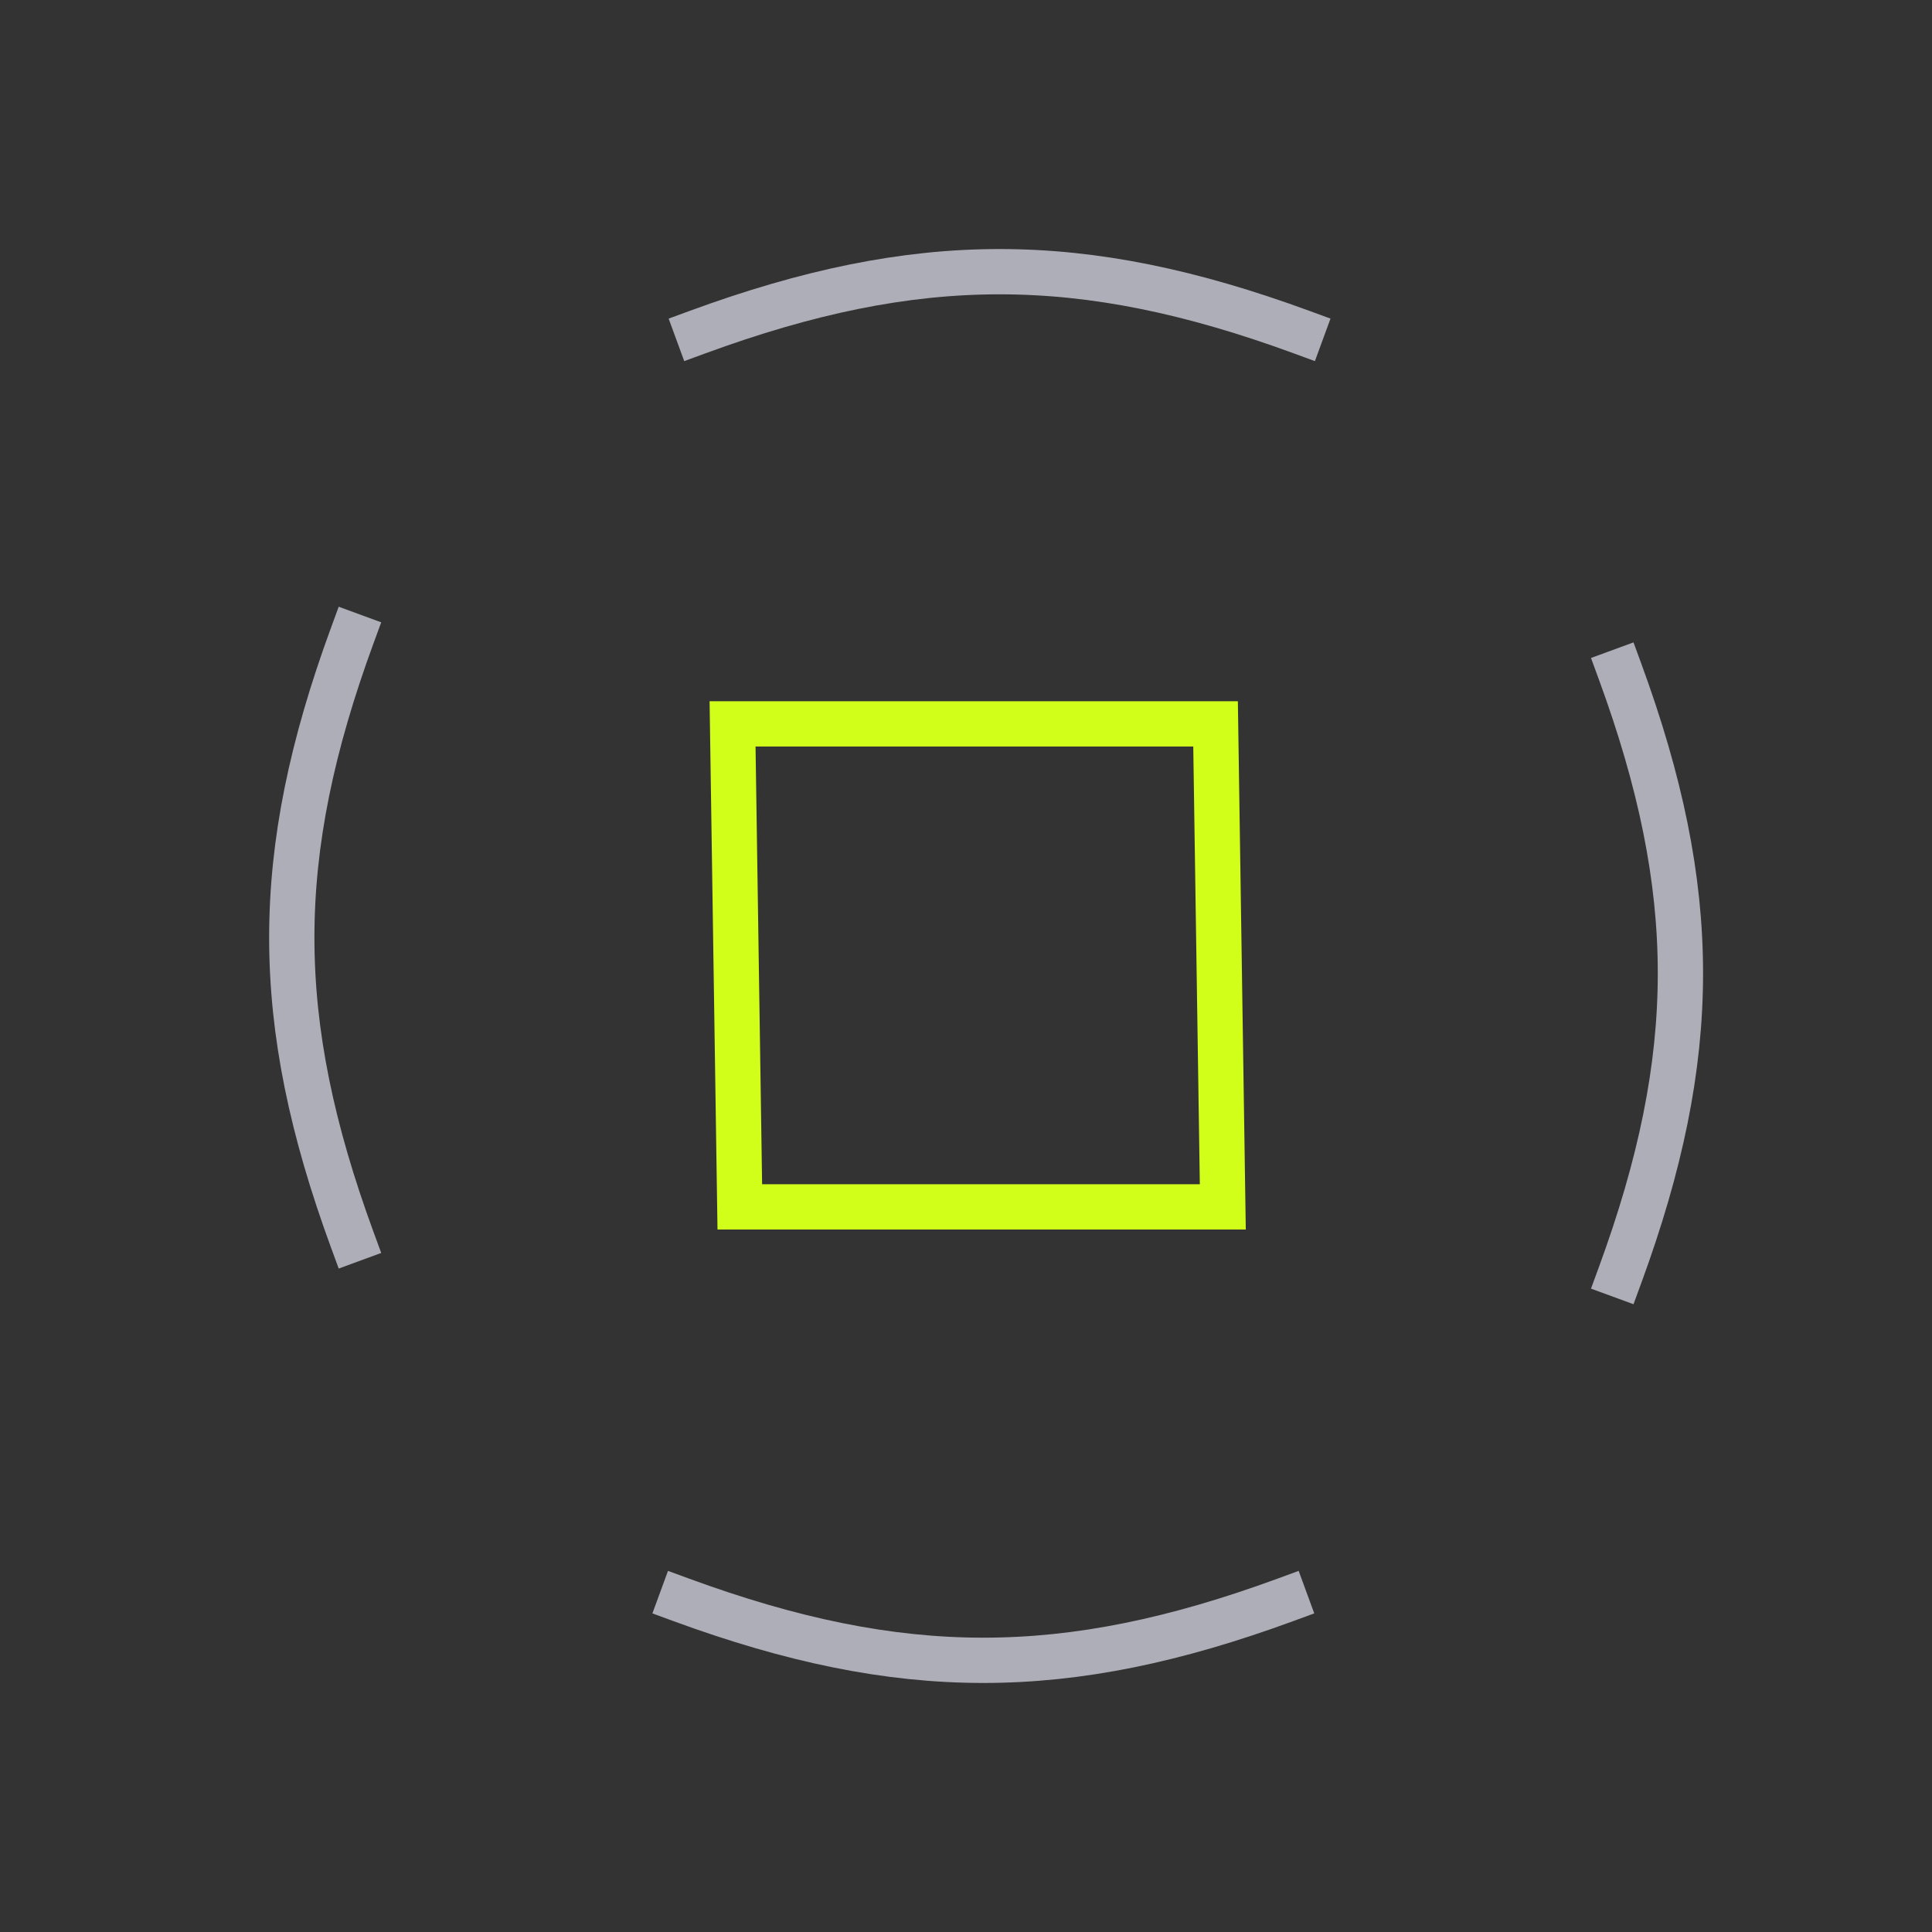 <svg width="64" height="64" viewBox="0 0 64 64" fill="none" xmlns="http://www.w3.org/2000/svg">
<rect x="0" y="0" width="64" height="64" fill="#333333" stroke="none"/>
<path d="M23.112 11C30.385 8.333 35.84 8.333 43.112 11" stroke="#AEAEB8" stroke-width="1.5" stroke-linecap="square"/>
<path d="M42.574 53C35.301 55.667 29.847 55.667 22.574 53" stroke="#AEAEB8" stroke-width="1.5" stroke-linecap="square"/>
<path d="M11.666 41.06C8.999 33.788 8.999 28.333 11.666 21.061" stroke="#AEAEB8" stroke-width="1.5" stroke-linecap="square"/>
<path d="M53.666 22.242C56.333 29.515 56.333 34.969 53.666 42.242" stroke="#AEAEB8" stroke-width="1.5" stroke-linecap="square"/>
<rect width="16" height="16" transform="matrix(1 0 0.015 1 24.267 23.98)" stroke="#D1FF19" stroke-width="1.5"/>
</svg>
